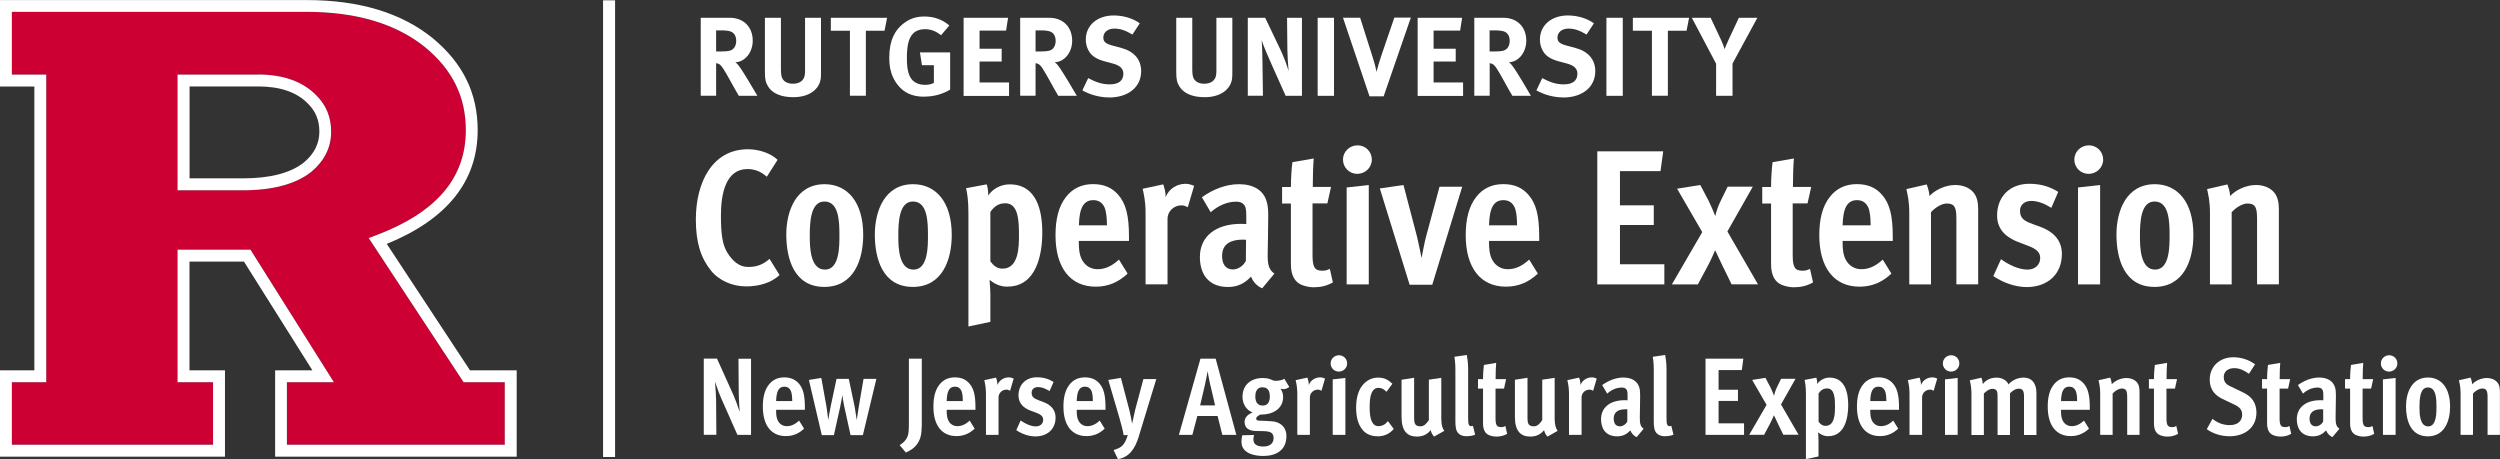 <?xml version="1.0" encoding="UTF-8"?><svg id="uuid-8392176b-49cc-4943-98d9-a5345056d7a3" xmlns="http://www.w3.org/2000/svg" viewBox="0 0 312.03 57.31"><rect x="0" y="0" width="312.03" height="57.31" fill="#333333" stroke="none"/><path d="M46.02,29.71l.91-.34c7.54-2.84,11.21-7.13,11.21-13.13,0-4.15-1.66-7.53-5.07-10.34-3.61-2.93-8.58-4.42-14.77-4.42,0,0-35.33,0-36.82,0v7.83c.23,0,1.87,0,4.29,0v38.39H1.48v7.81h25.11v-7.81h-4.43v-16.54h9.1l10.41,16.54h-5.86v7.81h27.19v-7.81h-5.14l-11.84-17.99ZM38.85,21.45l-.02.02c-1.94,1.52-4.8,2.28-8.5,2.28h-8.17v-14.44c5.56,0,10.07,0,10.07,0,3.15,0,5.59.88,7.26,2.61,1.22,1.21,1.84,2.73,1.84,4.53,0,1.94-.84,3.62-2.48,5.01" fill="#c03" stroke-width="0"/><path d="M32.23,9.31s-4.51,0-10.07,0v14.44h8.17c3.7,0,6.56-.77,8.5-2.28l.02-.02c1.65-1.38,2.48-3.07,2.48-5.01,0-1.8-.62-3.32-1.84-4.53-1.67-1.72-4.12-2.61-7.26-2.61M37.92,20.29h0c-1.67,1.31-4.22,1.97-7.58,1.97h-6.68v-11.47h8.59c2.73,0,4.81.72,6.19,2.15l.02.02c.94.93,1.4,2.06,1.4,3.47,0,1.49-.63,2.75-1.93,3.85" fill="#fff" stroke-width="0"/><path d="M58.66,46.22l-10.39-15.78c7.53-3.06,11.35-7.83,11.35-14.19,0-4.62-1.84-8.37-5.62-11.49-3.88-3.15-9.17-4.75-15.7-4.75H0v10.79s2.69,0,4.29,0v35.42H0v10.78h28.08v-10.78h-4.43v-13.57h6.8l8.54,13.57h-4.65v10.78h30.15v-10.78h-5.83ZM63,55.51h-27.19v-7.81h5.86l-10.41-16.54h-9.1v16.54h4.43v7.81H1.48v-7.81h4.29V9.31c-2.41,0-4.06,0-4.29,0V1.48c1.49,0,36.82,0,36.82,0,6.18,0,11.15,1.49,14.77,4.42,3.41,2.81,5.07,6.19,5.07,10.34,0,5.99-3.67,10.28-11.21,13.13l-.91.34,11.84,17.99h5.14v7.81Z" fill="#fff" stroke-width="0"/><line x1="76.02" y1=".04" x2="76.02" y2="57.04" fill="none" stroke="#fff" stroke-miterlimit="10" stroke-width="1.5"/><path d="M92.21,11.95c-.38-.64-.53-.91-.91-1.6-.97-1.75-1.26-2.23-1.61-2.38-.1-.04-.18-.07-.31-.08v4.06h-1.92V2.22h3.63c1.72,0,2.86,1.15,2.86,2.86,0,1.46-.97,2.66-2.17,2.69.2.15.28.24.41.41.5.63,1.99,3.17,2.34,3.78h-2.31ZM91.19,3.93c-.22-.08-.63-.14-1.11-.14h-.7v2.63h.66c.84,0,1.21-.08,1.47-.32.24-.22.38-.57.38-.98,0-.6-.24-1.02-.7-1.19Z" fill="#fff" stroke-width="0"/><path d="M102.32,10.3c-.25.77-1.2,1.83-3.31,1.83-1.48,0-2.58-.45-3.12-1.3-.32-.5-.42-.9-.42-1.83V2.22h2v6.4c0,.6.06.95.17,1.16.22.43.69.67,1.33.67.85,0,1.4-.42,1.48-1.13.03-.21.03-.35.03-.87V2.22h1.99v6.56c0,.92-.01,1.11-.15,1.53Z" fill="#fff" stroke-width="0"/><path d="M110.4,3.84h-2.33v8.11h-1.99V3.84h-2.38v-1.62h7.02l-.32,1.62Z" fill="#fff" stroke-width="0"/><path d="M115.35,12.07c-1.46,0-2.54-.48-3.32-1.49-.71-.91-1.04-1.95-1.04-3.4,0-2.06.67-3.52,2.03-4.43.71-.48,1.44-.69,2.37-.69,1.18,0,2.24.38,3.1,1.12l-1.04,1.22c-.63-.52-1.29-.76-2.03-.76-.57,0-1.06.17-1.4.49-.66.63-.83,1.68-.83,3.14s.24,2.28.73,2.77c.36.35.9.55,1.53.55.43,0,.78-.07,1.11-.24v-2.21h-1.49l-.25-1.6h3.77v4.65c-1,.59-2.09.87-3.24.87Z" fill="#fff" stroke-width="0"/><path d="M120.27,11.95V2.22h5.55l-.25,1.6h-3.31v2.26h2.76v1.6h-2.76v2.61h3.68v1.68h-5.67Z" fill="#fff" stroke-width="0"/><path d="M132.08,11.95c-.38-.64-.53-.91-.91-1.6-.97-1.75-1.26-2.23-1.61-2.38-.1-.04-.18-.07-.31-.08v4.06h-1.92V2.22h3.63c1.72,0,2.86,1.15,2.86,2.86,0,1.46-.97,2.66-2.17,2.69.2.15.28.24.41.41.5.63,1.99,3.17,2.34,3.78h-2.31ZM131.06,3.93c-.22-.08-.63-.14-1.11-.14h-.7v2.63h.66c.84,0,1.21-.08,1.47-.32.24-.22.38-.57.38-.98,0-.6-.24-1.02-.7-1.19Z" fill="#fff" stroke-width="0"/><path d="M138.41,12.16c-1.11,0-2.34-.32-3.32-.88l.73-1.53c.91.48,1.7.78,2.68.78,1.12,0,1.71-.46,1.71-1.33,0-.63-.41-1.02-1.28-1.26l-1.08-.29c-.97-.27-1.57-.64-1.92-1.23-.27-.43-.41-.94-.41-1.48,0-1.78,1.43-3.01,3.49-3.01,1.19,0,2.4.36,3.25.98l-.92,1.4c-.88-.53-1.54-.74-2.27-.74-.8,0-1.36.46-1.36,1.12,0,.5.27.76,1.08.98l1.18.32c1.6.43,2.46,1.46,2.46,2.9,0,1.97-1.6,3.28-4.02,3.28Z" fill="#fff" stroke-width="0"/><path d="M153.66,10.3c-.25.77-1.2,1.83-3.31,1.83-1.48,0-2.58-.45-3.12-1.3-.32-.5-.42-.9-.42-1.83V2.22h2v6.4c0,.6.06.95.17,1.16.22.43.69.67,1.33.67.85,0,1.4-.42,1.48-1.13.03-.21.03-.35.03-.87V2.22h1.99v6.56c0,.92-.01,1.11-.15,1.53Z" fill="#fff" stroke-width="0"/><path d="M160.46,11.95l-1.67-3.73c-.55-1.22-1.13-2.59-1.32-3.19.07.8.08,1.95.1,2.76l.06,4.16h-1.89V2.22h2.17l1.86,3.89c.49,1.04.87,2.06,1.06,2.76-.07-.76-.14-2-.15-2.67l-.04-3.98h1.86v9.74h-2.04Z" fill="#fff" stroke-width="0"/><path d="M164.46,11.95V2.22h2.04v9.74h-2.04Z" fill="#fff" stroke-width="0"/><path d="M172.71,12.02h-1.78l-3.31-9.81h2.14l1.61,5.07c.14.43.29.98.45,1.69.13-.6.38-1.42.56-1.95l1.65-4.82h2.06l-3.39,9.81Z" fill="#fff" stroke-width="0"/><path d="M176.94,11.95V2.22h5.55l-.25,1.6h-3.31v2.26h2.76v1.6h-2.76v2.61h3.68v1.68h-5.67Z" fill="#fff" stroke-width="0"/><path d="M188.76,11.95c-.38-.64-.53-.91-.91-1.6-.97-1.75-1.26-2.23-1.61-2.38-.1-.04-.18-.07-.31-.08v4.06h-1.92V2.22h3.63c1.72,0,2.86,1.15,2.86,2.86,0,1.46-.97,2.66-2.17,2.69.2.15.28.24.41.41.5.63,1.99,3.17,2.34,3.78h-2.31ZM187.73,3.93c-.22-.08-.63-.14-1.11-.14h-.7v2.63h.66c.84,0,1.21-.08,1.47-.32.24-.22.38-.57.38-.98,0-.6-.24-1.02-.7-1.19Z" fill="#fff" stroke-width="0"/><path d="M195.08,12.16c-1.11,0-2.34-.32-3.32-.88l.73-1.53c.91.48,1.69.78,2.68.78,1.12,0,1.71-.46,1.71-1.33,0-.63-.41-1.02-1.27-1.26l-1.08-.29c-.97-.27-1.57-.64-1.92-1.23-.27-.43-.41-.94-.41-1.48,0-1.78,1.43-3.01,3.49-3.01,1.19,0,2.4.36,3.25.98l-.92,1.4c-.88-.53-1.54-.74-2.27-.74-.8,0-1.36.46-1.36,1.12,0,.5.27.76,1.08.98l1.18.32c1.6.43,2.46,1.46,2.46,2.9,0,1.97-1.6,3.28-4.02,3.28Z" fill="#fff" stroke-width="0"/><path d="M200.5,11.95V2.22h2.04v9.74h-2.04Z" fill="#fff" stroke-width="0"/><path d="M210.5,3.84h-2.33v8.11h-1.99V3.84h-2.38v-1.62h7.02l-.32,1.62Z" fill="#fff" stroke-width="0"/><path d="M216.24,7.95v4.01h-2.05v-4.01l-3.03-5.73h2.35l1.25,2.66c.25.53.38.88.49,1.25.11-.28.31-.76.52-1.22l1.26-2.69h2.31l-3.11,5.73Z" fill="#fff" stroke-width="0"/><path d="M93.04,35.74c-1.61,0-3.31-.72-4.32-1.99-1.22-1.54-1.87-3.41-1.87-6.36,0-4.63,2.06-8.76,6.5-8.76,1.44,0,2.9.53,3.7,1.32l-1.34,2.11c-.74-.65-1.51-.96-2.42-.96-2.64,0-3.31,2.93-3.31,5.81,0,2.47.22,3.65.79,4.61.67,1.08,1.51,1.8,2.59,1.8,1.01,0,1.82-.24,2.69-1.01l1.25,2.02c-1.03.94-2.45,1.42-4.25,1.42Z" fill="#fff" stroke-width="0"/><path d="M102.89,35.81c-3.79,0-4.75-3.53-4.75-6.53s1.25-6.29,4.78-6.29c2.81,0,4.82,2.18,4.82,6.34,0,3.1-1.18,6.48-4.85,6.48ZM102.89,25.15c-1.75,0-1.82,2.66-1.82,4.32,0,1.39.05,4.18,1.9,4.18s1.8-3.05,1.8-4.32c0-1.7-.07-4.18-1.87-4.18Z" fill="#fff" stroke-width="0"/><path d="M113.94,35.81c-3.79,0-4.75-3.53-4.75-6.53s1.25-6.29,4.78-6.29c2.81,0,4.82,2.18,4.82,6.34,0,3.1-1.18,6.48-4.85,6.48ZM113.94,25.15c-1.75,0-1.82,2.66-1.82,4.32,0,1.39.05,4.18,1.9,4.18s1.8-3.05,1.8-4.32c0-1.7-.07-4.18-1.87-4.18Z" fill="#fff" stroke-width="0"/><path d="M125.74,35.78c-.91,0-1.58-.34-2.23-.84.05.55.1,1.37.1,1.8v3.43l-2.74.58v-14.19c0-1.51-.14-2.4-.29-3.07l2.57-.48c.07.19.19.67.19,1.25v.14c.53-.79,1.54-1.39,2.67-1.39,3.38,0,4.08,3.26,4.08,6.02s-.74,6.74-4.34,6.74ZM125.48,25.37c-.84,0-1.37.38-1.87,1.08v6.17c.41.55.84.91,1.51.91,2.04,0,2.06-2.74,2.06-4.18,0-1.73-.05-3.98-1.7-3.98Z" fill="#fff" stroke-width="0"/><path d="M134.65,30.07v.24c0,.79.07,1.51.41,2.14.41.74,1.1,1.15,1.94,1.15.98,0,1.82-.43,2.66-1.2l1.08,1.75c-1.2,1.13-2.5,1.63-3.98,1.63-3.19,0-5.02-2.38-5.02-6.41,0-2.09.41-3.62,1.3-4.78.84-1.08,1.99-1.61,3.38-1.61s2.38.46,3.12,1.3c.98,1.1,1.37,2.59,1.37,5.26v.53h-6.26ZM137.85,25.87c-.26-.55-.7-.89-1.39-.89-1.22,0-1.75.98-1.8,3.14h3.5c0-.96-.1-1.78-.31-2.26Z" fill="#fff" stroke-width="0"/><path d="M148.24,25.87c-.24-.14-.48-.24-.79-.24-.94,0-1.73.74-1.73,1.68v8.18h-2.74v-8.93c0-1.49-.22-2.3-.36-3l2.57-.55c.07.24.29.82.29,1.51v.1c.41-1.08,1.44-1.68,2.5-1.68.41,0,.79.14,1.06.26l-.79,2.66Z" fill="#fff" stroke-width="0"/><path d="M157.54,35.98c-.6-.22-1.2-.86-1.39-1.46-.74.79-1.61,1.3-2.86,1.3-2.62,0-3.53-1.8-3.53-3.75,0-2.52,1.92-4.13,5.14-4.13.19,0,.38,0,.65.02v-.89c0-.72-.02-1.2-.26-1.49-.22-.29-.53-.41-1.01-.41-1.2,0-2.35.58-3.17,1.32l-1.1-1.87c1.37-.98,2.98-1.63,4.63-1.63,1.78,0,3.02.74,3.43,2.09.17.5.22,1.08.22,1.82,0,1.42-.07,4.63-.07,4.92,0,1.2.14,1.85.84,2.33l-1.51,1.82ZM155.53,29.93c-.22-.02-.31-.02-.38-.02-1.92,0-2.62.82-2.62,2.04,0,1.03.46,1.68,1.34,1.68.67,0,1.34-.46,1.63-1.08l.02-2.62Z" fill="#fff" stroke-width="0"/><path d="M164.05,35.86c-.6,0-1.1-.12-1.56-.29-.86-.34-1.37-1.18-1.37-2.59v-7.58h-1.1v-2.06h1.1c0-1.2.12-2.66.19-3.1l2.66-.46c-.07.72-.12,2.21-.12,3.55h2.28l-.46,2.06h-1.85v6.43c0,1.54.26,1.97,1.25,1.97.38,0,.65-.1.91-.24l.38,1.7c-.77.43-1.51.6-2.33.6Z" fill="#fff" stroke-width="0"/><path d="M169.4,21.7c-.98,0-1.78-.79-1.78-1.78s.82-1.78,1.82-1.78,1.78.79,1.78,1.78-.82,1.78-1.82,1.78ZM168.08,35.5v-12.1l2.76-.31v12.41h-2.76Z" fill="#fff" stroke-width="0"/><path d="M178.75,35.54h-2.81l-3.72-12.02,2.95-.43,1.68,6.41c.19.74.31,1.44.58,2.71.14-.74.34-1.85.58-2.76l1.66-6.14h2.83l-3.74,12.24Z" fill="#fff" stroke-width="0"/><path d="M185.85,30.07v.24c0,.79.07,1.51.41,2.14.41.74,1.1,1.15,1.94,1.15.98,0,1.82-.43,2.66-1.2l1.08,1.75c-1.2,1.13-2.5,1.63-3.98,1.63-3.19,0-5.02-2.38-5.02-6.41,0-2.09.41-3.62,1.3-4.78.84-1.08,1.99-1.61,3.38-1.61s2.38.46,3.12,1.3c.98,1.1,1.37,2.59,1.37,5.26v.53h-6.26ZM189.04,25.87c-.26-.55-.7-.89-1.39-.89-1.22,0-1.75.98-1.8,3.14h3.5c0-.96-.1-1.78-.31-2.26Z" fill="#fff" stroke-width="0"/><path d="M199.36,35.5v-16.61h8.23l-.34,2.47h-5.06v4.27h4.22v2.45h-4.22v4.9h5.54v2.52h-8.38Z" fill="#fff" stroke-width="0"/><path d="M216.13,35.5l-1.15-2.35-.91-1.92c-.14.31-.53,1.25-.91,1.94l-1.25,2.33h-3.24l3.79-6.53-3.14-5.42,2.9-.46,1.08,2.06c.19.36.62,1.39.79,1.82.07-.41.38-1.34.65-1.85l.89-1.82h3.14l-3.17,5.59,3.82,6.6h-3.29Z" fill="#fff" stroke-width="0"/><path d="M223.98,35.86c-.6,0-1.1-.12-1.56-.29-.86-.34-1.37-1.18-1.37-2.59v-7.58h-1.1v-2.06h1.1c0-1.2.12-2.66.19-3.1l2.66-.46c-.07.72-.12,2.21-.12,3.55h2.28l-.46,2.06h-1.85v6.43c0,1.54.26,1.97,1.25,1.97.38,0,.65-.1.91-.24l.38,1.7c-.77.43-1.51.6-2.33.6Z" fill="#fff" stroke-width="0"/><path d="M229.98,30.07v.24c0,.79.07,1.51.41,2.14.41.74,1.1,1.15,1.94,1.15.98,0,1.82-.43,2.66-1.2l1.08,1.75c-1.2,1.13-2.5,1.63-3.98,1.63-3.19,0-5.02-2.38-5.02-6.41,0-2.09.41-3.62,1.3-4.78.84-1.08,1.99-1.61,3.38-1.61s2.38.46,3.12,1.3c.98,1.1,1.37,2.59,1.37,5.26v.53h-6.26ZM233.17,25.87c-.26-.55-.7-.89-1.39-.89-1.22,0-1.75.98-1.8,3.14h3.5c0-.96-.1-1.78-.31-2.26Z" fill="#fff" stroke-width="0"/><path d="M244.18,35.5v-8.21c0-.94-.1-1.32-.31-1.58-.19-.24-.53-.31-.89-.31-.53,0-1.32.38-1.97,1.08v9.02h-2.71v-8.95c0-1.46-.22-2.28-.36-2.95l2.54-.58c.07.22.31.82.34,1.44.7-.74,1.97-1.37,3.22-1.37.96,0,1.73.34,2.21.86.55.6.65,1.42.65,2.23v9.31h-2.71Z" fill="#fff" stroke-width="0"/><path d="M252.97,35.83c-1.39,0-2.88-.5-4.18-1.37l.96-2.11c.94.7,2.23,1.3,3.31,1.3.94,0,1.58-.6,1.58-1.44,0-.98-.89-1.3-1.9-1.68l-.89-.34c-1.37-.53-2.59-1.49-2.59-3.29,0-2.38,1.61-3.96,4.01-3.96,1.46,0,2.57.36,3.62,1.01l-.86,1.99c-.86-.53-1.66-.86-2.52-.86s-1.39.53-1.39,1.2c0,.96.5,1.3,1.63,1.7l.98.36c1.3.48,2.62,1.46,2.62,3.36,0,2.52-1.78,4.13-4.39,4.13Z" fill="#fff" stroke-width="0"/><path d="M260.68,21.7c-.98,0-1.78-.79-1.78-1.78s.82-1.78,1.82-1.78,1.78.79,1.78,1.78-.82,1.78-1.82,1.78ZM259.36,35.5v-12.1l2.76-.31v12.41h-2.76Z" fill="#fff" stroke-width="0"/><path d="M268.91,35.81c-3.79,0-4.75-3.53-4.75-6.53s1.25-6.29,4.78-6.29c2.81,0,4.82,2.18,4.82,6.34,0,3.1-1.18,6.48-4.85,6.48ZM268.91,25.15c-1.75,0-1.82,2.66-1.82,4.32,0,1.39.05,4.18,1.9,4.18s1.8-3.05,1.8-4.32c0-1.7-.07-4.18-1.87-4.18Z" fill="#fff" stroke-width="0"/><path d="M281.71,35.5v-8.21c0-.94-.1-1.32-.31-1.58-.19-.24-.53-.31-.89-.31-.53,0-1.32.38-1.97,1.08v9.02h-2.71v-8.95c0-1.46-.22-2.28-.36-2.95l2.54-.58c.07.22.31.82.34,1.44.7-.74,1.97-1.37,3.22-1.37.96,0,1.73.34,2.21.86.55.6.65,1.42.65,2.23v9.31h-2.71Z" fill="#fff" stroke-width="0"/><path d="M92.04,54.28l-1.98-4.47c-.3-.67-.59-1.5-.82-2.19.07.83.14,1.95.14,2.42,0,1.42.01,2.82.03,4.23h-1.57v-9.51h1.65l2.08,4.61c.23.52.36.91.76,2.04-.03-.29-.04-.56-.06-.78-.04-.63-.07-1.26-.07-1.9-.01-1.32-.03-2.64-.03-3.96h1.57v9.51h-1.69Z" fill="#fff" stroke-width="0"/><path d="M96.87,51.17v.14c0,.45.04.87.23,1.22.23.43.63.66,1.11.66.56,0,1.04-.25,1.53-.69l.62,1c-.69.65-1.43.93-2.28.93-1.83,0-2.87-1.36-2.87-3.67,0-1.2.23-2.08.74-2.74.48-.62,1.14-.92,1.94-.92.76,0,1.36.26,1.79.74.56.63.78,1.48.78,3.01v.3h-3.59ZM98.7,48.77c-.15-.32-.4-.51-.8-.51-.7,0-1,.56-1.03,1.8h2.01c0-.55-.06-1.02-.18-1.29Z" fill="#fff" stroke-width="0"/><path d="M107.71,54.31h-1.55l-.8-3.64c-.08-.34-.21-1.15-.22-1.36-.04.19-.17,1-.25,1.36l-.81,3.64h-1.51l-1.61-6.89,1.55-.25.63,3.51c.12.65.22,1.72.23,1.76.01-.07.22-1.32.33-1.82l.71-3.33h1.53l.73,3.46c.08.43.23,1.51.26,1.68.01-.12.18-1.25.26-1.69l.59-3.45h1.6l-1.68,7.01Z" fill="#fff" stroke-width="0"/><path d="M115.04,53.2c0,1.03-.17,1.62-.51,2.14s-.87.89-1.47,1.14l-.77-.92c.5-.33.77-.58.98-1.07.15-.37.17-.88.17-1.83v-7.89h1.61v8.43Z" fill="#fff" stroke-width="0"/><path d="M118.16,51.17v.14c0,.45.04.87.23,1.22.23.43.63.66,1.11.66.56,0,1.04-.25,1.53-.69l.62,1c-.69.65-1.43.93-2.28.93-1.83,0-2.87-1.36-2.87-3.67,0-1.2.23-2.08.74-2.74.48-.62,1.14-.92,1.94-.92s1.36.26,1.79.74c.56.63.78,1.48.78,3.01v.3h-3.59ZM119.99,48.77c-.15-.32-.4-.51-.8-.51-.7,0-1,.56-1.03,1.8h2.01c0-.55-.05-1.02-.18-1.29Z" fill="#fff" stroke-width="0"/><path d="M126.07,48.77c-.14-.08-.27-.14-.45-.14-.54,0-.99.43-.99.96v4.69h-1.57v-5.11c0-.85-.12-1.32-.21-1.72l1.47-.32c.04.14.17.47.17.87v.06c.23-.62.82-.96,1.43-.96.23,0,.45.08.6.15l-.45,1.53Z" fill="#fff" stroke-width="0"/><path d="M129.23,54.47c-.8,0-1.65-.29-2.39-.78l.55-1.21c.54.4,1.28.74,1.9.74.54,0,.91-.34.91-.83,0-.56-.51-.74-1.09-.96l-.51-.19c-.78-.3-1.48-.85-1.48-1.88,0-1.36.92-2.27,2.3-2.27.84,0,1.47.21,2.08.58l-.5,1.14c-.5-.3-.95-.5-1.44-.5s-.8.3-.8.69c0,.55.29.74.93.98l.56.21c.74.27,1.5.84,1.5,1.92,0,1.44-1.02,2.36-2.52,2.36Z" fill="#fff" stroke-width="0"/><path d="M134.39,51.17v.14c0,.45.04.87.23,1.22.23.43.63.66,1.11.66.56,0,1.04-.25,1.53-.69l.62,1c-.69.65-1.43.93-2.28.93-1.83,0-2.87-1.36-2.87-3.67,0-1.2.23-2.08.74-2.74.48-.62,1.14-.92,1.94-.92s1.36.26,1.79.74c.56.63.78,1.48.78,3.01v.3h-3.59ZM136.22,48.77c-.15-.32-.4-.51-.8-.51-.7,0-1,.56-1.03,1.8h2.01c0-.55-.05-1.02-.18-1.29Z" fill="#fff" stroke-width="0"/><path d="M142.16,54.41c-.54,1.77-1.32,2.67-2.63,2.9l-.54-1.14c1.03-.3,1.4-.65,1.77-1.88l-.51.03c-.08-.5-.34-1.5-.52-2.12l-1.4-4.78,1.57-.26,1.07,4.07c.12.45.26,1.26.33,1.65.11-.55.29-1.35.38-1.71l1.03-3.86h1.61l-2.17,7.11Z" fill="#fff" stroke-width="0"/><path d="M152.56,54.28l-.59-2.36h-2.53l-.62,2.36h-1.68l2.69-9.51h1.9l2.58,9.51h-1.76ZM151.05,48.03c-.12-.49-.32-1.65-.32-1.7-.01.05-.22,1.2-.34,1.7l-.6,2.57h1.87l-.6-2.57Z" fill="#fff" stroke-width="0"/><path d="M160.15,48.56c-.11,0-.22-.01-.33-.04.22.28.33.67.33,1.02,0,1.58-1.43,2.2-2.68,2.2h-.16c-.43.22-.52.36-.52.51,0,.21.19.26.51.26.28,0,.95.04,1.43.07,1,.06,1.83.66,1.83,1.86,0,1.75-1.28,2.47-2.89,2.47-1.14,0-2.72-.34-2.72-1.77,0-.28.04-.55.1-.81l1.47-.04c-.05.18-.08.38-.08.56,0,.74.66.88,1.26.88.67,0,1.26-.3,1.26-1.04s-.47-.85-1.28-.88c-.34-.01-.95-.01-1.14-.03-.6-.04-1.2-.32-1.2-1.13,0-.59.48-.96.99-1.17-.81-.32-1.25-1.1-1.25-1.95,0-1.53,1.09-2.35,2.54-2.35.3,0,.61.04.89.14.23.08.45.21.61.21.37,0,.87-.03,1.18-.26l.62,1.03c-.22.17-.5.28-.77.28ZM157.59,48.33c-.7,0-.91.54-.91,1.16s.23,1.13.92,1.13.89-.54.89-1.14-.19-1.14-.91-1.14Z" fill="#fff" stroke-width="0"/><path d="M164.93,48.77c-.14-.08-.28-.14-.45-.14-.54,0-.99.43-.99.96v4.69h-1.57v-5.11c0-.85-.12-1.32-.21-1.72l1.47-.32c.04.14.17.47.17.87v.06c.23-.62.82-.96,1.43-.96.23,0,.45.08.6.15l-.45,1.53Z" fill="#fff" stroke-width="0"/><path d="M167.1,46.38c-.56,0-1.02-.45-1.02-1.02s.47-1.02,1.04-1.02,1.02.45,1.02,1.02-.47,1.02-1.04,1.02ZM166.34,54.28v-6.93l1.58-.18v7.11h-1.58Z" fill="#fff" stroke-width="0"/><path d="M171.92,54.45c-.88,0-1.55-.33-2.01-1-.43-.63-.65-1.47-.65-2.56,0-1.44.38-2.41.99-3.02.48-.48,1.07-.74,1.77-.74.77,0,1.26.28,1.77.77l-.74,1c-.3-.32-.62-.49-1-.49s-.67.19-.87.67c-.19.5-.23,1-.23,1.83,0,1.42.32,2.28,1.1,2.28.47,0,.87-.22,1.18-.63l.73.98c-.62.7-1.29.92-2.05.92Z" fill="#fff" stroke-width="0"/><path d="M179,54.5c-.26-.27-.37-.54-.43-.82-.41.52-.96.81-1.72.81-1.18,0-1.92-.66-1.92-2.46v-4.63l1.57-.25v5.02c0,.62.08,1.04.78,1.04.45,0,.73-.29,1.06-.77v-5.05l1.55-.23v5.07c0,.8.14,1.21.37,1.55l-1.26.71Z" fill="#fff" stroke-width="0"/><path d="M183.08,54.45c-.52,0-.87-.15-1.09-.4-.29-.33-.34-.84-.34-1.51v-6.48c0-.76-.08-1.22-.12-1.53l1.54-.23c.04.26.17.85.17,1.72v5.99c0,.92.04,1.18.41,1.18.05,0,.15-.03.19-.04l.27,1.1c-.26.12-.6.19-1.03.19Z" fill="#fff" stroke-width="0"/><path d="M186.77,54.49c-.34,0-.63-.07-.89-.17-.5-.19-.78-.67-.78-1.48v-4.34h-.63v-1.18h.63c0-.69.07-1.53.11-1.77l1.53-.26c-.04.41-.07,1.26-.07,2.03h1.31l-.26,1.18h-1.06v3.68c0,.88.15,1.13.71,1.13.22,0,.37-.05.52-.14l.22.98c-.44.25-.87.34-1.33.34Z" fill="#fff" stroke-width="0"/><path d="M193.15,54.5c-.26-.27-.37-.54-.43-.82-.41.52-.96.81-1.72.81-1.18,0-1.92-.66-1.92-2.46v-4.63l1.57-.25v5.02c0,.62.08,1.04.78,1.04.45,0,.73-.29,1.06-.77v-5.05l1.55-.23v5.07c0,.8.14,1.21.37,1.55l-1.26.71Z" fill="#fff" stroke-width="0"/><path d="M198.84,48.77c-.14-.08-.27-.14-.45-.14-.54,0-.99.43-.99.96v4.69h-1.57v-5.11c0-.85-.12-1.32-.21-1.72l1.47-.32c.04.14.17.47.17.87v.06c.23-.62.82-.96,1.43-.96.23,0,.45.08.6.15l-.45,1.53Z" fill="#fff" stroke-width="0"/><path d="M204.29,54.56c-.34-.12-.69-.5-.8-.84-.43.45-.92.74-1.64.74-1.5,0-2.02-1.03-2.02-2.14,0-1.44,1.1-2.37,2.94-2.37.11,0,.22,0,.37.01v-.51c0-.41-.01-.69-.15-.85-.12-.17-.3-.23-.58-.23-.69,0-1.35.33-1.81.76l-.63-1.07c.78-.56,1.71-.94,2.65-.94,1.02,0,1.73.43,1.97,1.2.1.29.12.62.12,1.04,0,.81-.04,2.65-.04,2.82,0,.69.08,1.06.48,1.33l-.87,1.04ZM203.13,51.09c-.12-.01-.18-.01-.22-.01-1.1,0-1.5.47-1.5,1.17,0,.59.26.96.77.96.38,0,.77-.26.93-.62v-1.5Z" fill="#fff" stroke-width="0"/><path d="M207.84,54.45c-.52,0-.87-.15-1.09-.4-.29-.33-.34-.84-.34-1.51v-6.48c0-.76-.08-1.22-.12-1.53l1.54-.23c.04.26.17.85.17,1.72v5.99c0,.92.04,1.18.41,1.18.05,0,.15-.03.19-.04l.27,1.1c-.26.12-.6.19-1.03.19Z" fill="#fff" stroke-width="0"/><path d="M212.87,54.28v-9.51h4.72l-.19,1.42h-2.9v2.45h2.42v1.4h-2.42v2.8h3.18v1.44h-4.8Z" fill="#fff" stroke-width="0"/><path d="M222.59,54.28l-.66-1.35-.52-1.1c-.08.18-.3.71-.52,1.11l-.71,1.33h-1.86l2.17-3.74-1.8-3.11,1.66-.26.62,1.18c.11.21.36.8.45,1.04.04-.23.22-.77.37-1.06l.51-1.04h1.8l-1.81,3.2,2.19,3.78h-1.88Z" fill="#fff" stroke-width="0"/><path d="M228.2,54.45c-.52,0-.91-.19-1.28-.48.03.32.05.78.05,1.03v1.97l-1.57.33v-8.12c0-.87-.08-1.38-.17-1.76l1.47-.28c.04.11.11.39.11.71v.08c.3-.45.88-.8,1.53-.8,1.94,0,2.34,1.87,2.34,3.45s-.43,3.86-2.49,3.86ZM228.05,48.48c-.48,0-.78.22-1.07.62v3.53c.23.32.48.52.87.52,1.17,0,1.18-1.57,1.18-2.39,0-.99-.03-2.28-.98-2.28Z" fill="#fff" stroke-width="0"/><path d="M233.43,51.17v.14c0,.45.04.87.23,1.22.23.43.63.66,1.11.66.56,0,1.04-.25,1.53-.69l.62,1c-.69.65-1.43.93-2.28.93-1.83,0-2.87-1.36-2.87-3.67,0-1.2.23-2.08.74-2.74.48-.62,1.14-.92,1.94-.92s1.36.26,1.79.74c.56.63.78,1.48.78,3.01v.3h-3.59ZM235.26,48.77c-.15-.32-.4-.51-.8-.51-.7,0-1,.56-1.03,1.8h2.01c0-.55-.05-1.02-.18-1.29Z" fill="#fff" stroke-width="0"/><path d="M241.34,48.77c-.14-.08-.28-.14-.45-.14-.54,0-.99.43-.99.96v4.69h-1.57v-5.11c0-.85-.12-1.32-.21-1.72l1.47-.32c.04.14.17.47.17.87v.06c.23-.62.82-.96,1.43-.96.23,0,.45.08.6.15l-.45,1.53Z" fill="#fff" stroke-width="0"/><path d="M243.51,46.38c-.56,0-1.02-.45-1.02-1.02s.47-1.02,1.04-1.02,1.02.45,1.02,1.02-.47,1.02-1.04,1.02ZM242.76,54.28v-6.93l1.58-.18v7.11h-1.58Z" fill="#fff" stroke-width="0"/><path d="M252.62,54.28v-4.84c0-.71-.22-.93-.65-.93-.33,0-.66.14-1.1.58v5.2h-1.55v-4.76c0-.54,0-1-.65-1-.3,0-.6.14-1.06.58v5.18h-1.55v-5.13c0-.84-.12-1.31-.21-1.69l1.46-.33c.04.14.15.44.16.8.34-.45.92-.81,1.71-.81.7,0,1.28.33,1.5.84.45-.48,1.09-.84,1.87-.84,1.18,0,1.62.88,1.62,1.91v5.25h-1.55Z" fill="#fff" stroke-width="0"/><path d="M257.24,51.17v.14c0,.45.04.87.23,1.22.23.43.63.66,1.11.66.56,0,1.04-.25,1.53-.69l.62,1c-.69.65-1.43.93-2.28.93-1.83,0-2.87-1.36-2.87-3.67,0-1.2.23-2.08.74-2.74.48-.62,1.14-.92,1.94-.92s1.36.26,1.79.74c.56.63.78,1.48.78,3.01v.3h-3.59ZM259.07,48.77c-.15-.32-.4-.51-.8-.51-.7,0-1,.56-1.03,1.8h2.01c0-.55-.05-1.02-.18-1.29Z" fill="#fff" stroke-width="0"/><path d="M265.5,54.28v-4.7c0-.54-.06-.76-.18-.91-.11-.14-.3-.18-.51-.18-.3,0-.76.22-1.13.62v5.17h-1.55v-5.13c0-.84-.12-1.31-.21-1.69l1.46-.33c.04.12.18.47.19.83.4-.43,1.13-.78,1.84-.78.55,0,.99.19,1.26.49.32.34.37.81.37,1.28v5.33h-1.55Z" fill="#fff" stroke-width="0"/><path d="M270.51,54.49c-.34,0-.63-.07-.89-.17-.5-.19-.78-.67-.78-1.48v-4.34h-.63v-1.18h.63c0-.69.07-1.53.11-1.77l1.53-.26c-.04.41-.07,1.26-.07,2.03h1.31l-.26,1.18h-1.06v3.68c0,.88.15,1.13.71,1.13.22,0,.37-.05.52-.14l.22.98c-.44.25-.87.34-1.33.34Z" fill="#fff" stroke-width="0"/><path d="M278.32,54.45c-1.13,0-2.08-.32-2.89-.88l.71-1.29c.63.49,1.32.78,2.16.78.91,0,1.55-.45,1.55-1.31,0-.61-.34-.95-.91-1.22l-1.55-.74c-.82-.4-1.59-1.06-1.59-2.41,0-1.62,1.22-2.79,2.94-2.79,1.03,0,1.97.33,2.72.88l-.76,1.18c-.66-.45-1.18-.7-1.84-.7-.77,0-1.31.41-1.31,1.1,0,.55.25.89.71,1.11l1.8.87c.91.44,1.57,1.2,1.57,2.46,0,1.91-1.5,2.96-3.33,2.96Z" fill="#fff" stroke-width="0"/><path d="M284.63,54.49c-.34,0-.63-.07-.89-.17-.5-.19-.78-.67-.78-1.48v-4.34h-.63v-1.18h.63c0-.69.07-1.53.11-1.77l1.53-.26c-.04.41-.07,1.26-.07,2.03h1.31l-.26,1.18h-1.06v3.68c0,.88.15,1.13.71,1.13.22,0,.37-.05.52-.14l.22.98c-.44.25-.87.34-1.33.34Z" fill="#fff" stroke-width="0"/><path d="M291.13,54.56c-.34-.12-.69-.5-.8-.84-.43.45-.92.74-1.64.74-1.5,0-2.02-1.03-2.02-2.14,0-1.44,1.1-2.37,2.94-2.37.11,0,.22,0,.37.01v-.51c0-.41-.01-.69-.15-.85-.12-.17-.3-.23-.58-.23-.69,0-1.35.33-1.81.76l-.63-1.07c.78-.56,1.71-.94,2.65-.94,1.02,0,1.73.43,1.97,1.2.1.29.12.62.12,1.04,0,.81-.04,2.65-.04,2.82,0,.69.08,1.06.48,1.33l-.87,1.04ZM289.98,51.09c-.12-.01-.18-.01-.22-.01-1.1,0-1.5.47-1.5,1.17,0,.59.26.96.77.96.38,0,.77-.26.93-.62v-1.5Z" fill="#fff" stroke-width="0"/><path d="M294.99,54.49c-.34,0-.63-.07-.89-.17-.5-.19-.78-.67-.78-1.48v-4.34h-.63v-1.18h.63c0-.69.07-1.53.11-1.77l1.53-.26c-.04.41-.07,1.26-.07,2.03h1.31l-.26,1.18h-1.06v3.68c0,.88.15,1.13.71,1.13.22,0,.37-.05.52-.14l.22.98c-.44.25-.87.34-1.33.34Z" fill="#fff" stroke-width="0"/><path d="M298.18,46.38c-.56,0-1.02-.45-1.02-1.02s.47-1.02,1.04-1.02,1.02.45,1.02,1.02-.47,1.02-1.04,1.02ZM297.42,54.28v-6.93l1.58-.18v7.11h-1.58Z" fill="#fff" stroke-width="0"/><path d="M303.02,54.46c-2.17,0-2.72-2.02-2.72-3.74s.72-3.6,2.74-3.6c1.61,0,2.76,1.25,2.76,3.63,0,1.77-.67,3.71-2.78,3.71ZM303.02,48.36c-1,0-1.04,1.53-1.04,2.47,0,.8.03,2.39,1.09,2.39s1.03-1.75,1.03-2.47c0-.98-.04-2.39-1.07-2.39Z" fill="#fff" stroke-width="0"/><path d="M310.48,54.28v-4.7c0-.54-.06-.76-.18-.91-.11-.14-.3-.18-.51-.18-.3,0-.76.22-1.13.62v5.17h-1.55v-5.13c0-.84-.12-1.31-.21-1.69l1.46-.33c.04.12.18.47.19.83.4-.43,1.13-.78,1.84-.78.55,0,.99.19,1.26.49.32.34.37.81.37,1.28v5.33h-1.55Z" fill="#fff" stroke-width="0"/></svg>